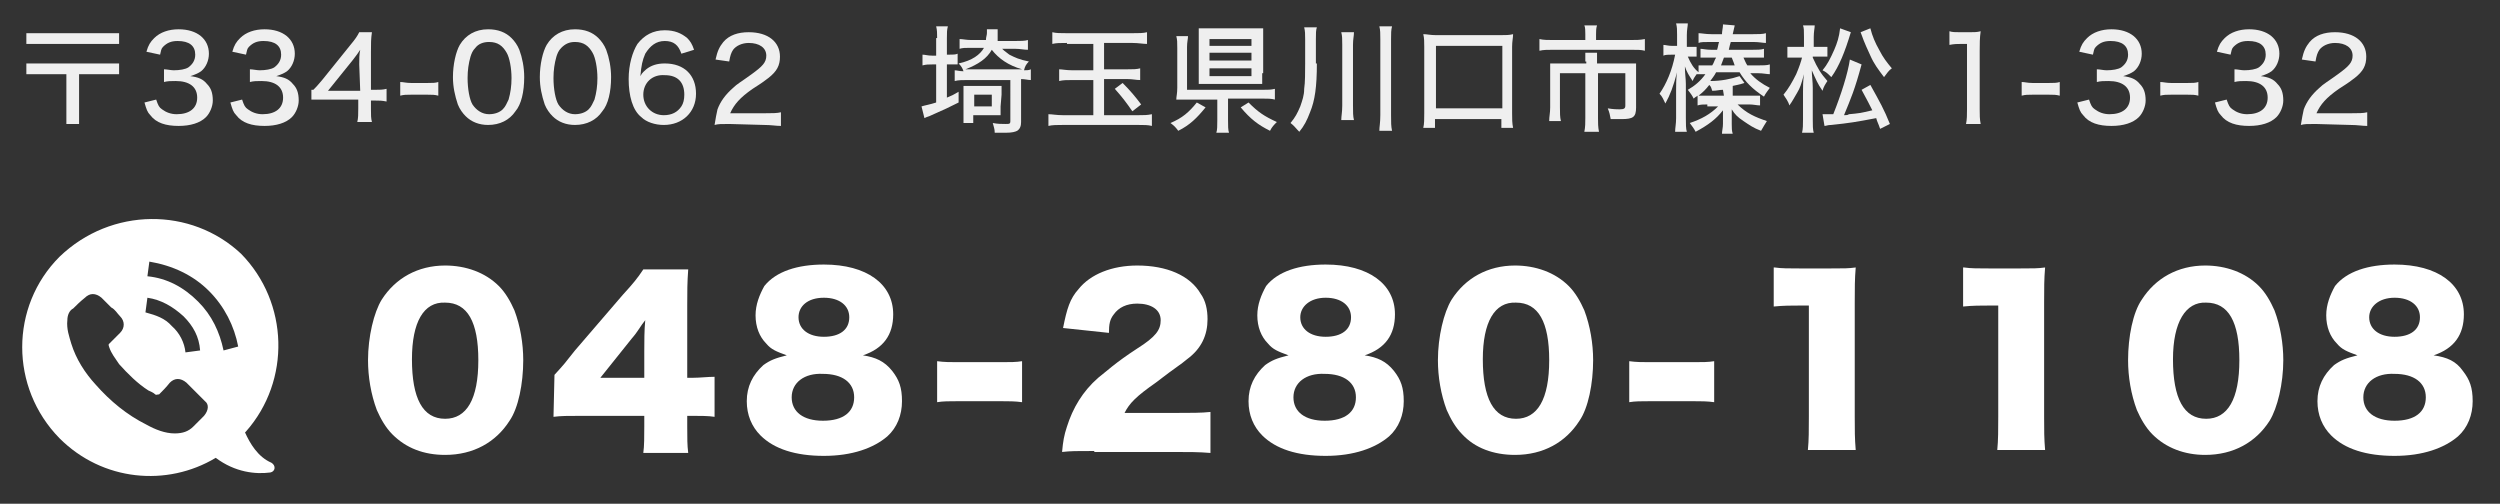<?xml version="1.0" encoding="utf-8"?>
<!-- Generator: Adobe Illustrator 25.3.1, SVG Export Plug-In . SVG Version: 6.00 Build 0)  -->
<svg version="1.1" id="レイヤー_1" xmlns="http://www.w3.org/2000/svg" xmlns:xlink="http://www.w3.org/1999/xlink" x="0px"
	 y="0px" width="256.1px" height="51.6px" viewBox="0 0 256.1 51.6" style="enable-background:new 0 0 256.1 51.6;"
	 xml:space="preserve">
<rect x="0" y="0" width="256.1" height="51.6" fill="#333333" stroke="none"/>
<style type="text/css">
	.st0{opacity:0.92;}
	.st1{fill:#FFFFFF;}
</style>
<g class="st0">
	<path class="st1" d="M12.2,3.4v1.1H2.7V3.4H12.2z M2.7,7.6V6.5h9.5v1.1H8.1v5.1H6.8V7.6C6.8,7.6,2.7,7.6,2.7,7.6z"/>
	<path class="st1" d="M16,10.2c0.2,0.6,0.3,0.8,0.6,1c0.4,0.3,0.9,0.5,1.5,0.5c1.3,0,2.1-0.6,2.1-1.7S19.4,8.3,18,8.3
		c-0.5,0-0.8,0-1.2,0.1V7.1c0.3,0,0.7,0.1,1,0.1c0.6,0,1.2-0.1,1.5-0.3C19.7,6.6,20,6.2,20,5.6c0-0.9-0.6-1.4-1.8-1.4
		c-0.7,0-1.1,0.2-1.5,0.6c-0.2,0.2-0.2,0.4-0.3,0.8L15,5.3c0.2-0.7,0.4-1,0.8-1.4C16.4,3.3,17.3,3,18.3,3c1.9,0,3.1,1,3.1,2.5
		c0,0.7-0.3,1.4-0.8,1.8c-0.3,0.2-0.5,0.3-1.1,0.5c0.8,0.1,1.3,0.3,1.7,0.8c0.4,0.4,0.6,0.9,0.6,1.7c0,0.6-0.3,1.3-0.7,1.7
		c-0.6,0.6-1.6,0.9-2.8,0.9c-1.3,0-2.3-0.3-2.9-1.1c-0.3-0.3-0.4-0.6-0.6-1.3L16,10.2z"/>
	<path class="st1" d="M24.8,10.2c0.2,0.6,0.3,0.8,0.6,1c0.4,0.3,0.9,0.5,1.5,0.5c1.3,0,2.1-0.6,2.1-1.7s-0.8-1.7-2.2-1.7
		c-0.5,0-0.8,0-1.2,0.1V7.1c0.3,0,0.7,0.1,1,0.1c0.6,0,1.2-0.1,1.5-0.3c0.4-0.3,0.7-0.7,0.7-1.3c0-0.9-0.6-1.4-1.8-1.4
		c-0.7,0-1.1,0.2-1.5,0.6c-0.2,0.2-0.2,0.4-0.3,0.8l-1.4-0.3c0.2-0.7,0.4-1,0.8-1.4C25.2,3.3,26.1,3,27.1,3c1.9,0,3.1,1,3.1,2.5
		c0,0.7-0.3,1.4-0.8,1.8c-0.3,0.2-0.5,0.3-1.1,0.5c0.8,0.1,1.3,0.3,1.7,0.8c0.4,0.4,0.6,0.9,0.6,1.7c0,0.6-0.3,1.3-0.7,1.7
		c-0.6,0.6-1.6,0.9-2.8,0.9c-1.3,0-2.3-0.3-2.9-1.1c-0.3-0.3-0.4-0.6-0.6-1.3L24.8,10.2z"/>
	<path class="st1" d="M32.1,9.2c0.3-0.3,0.3-0.3,0.9-1l2.9-3.6c0.5-0.6,0.7-0.9,0.9-1.3h1.3C38,4,38,4.4,38,5.3v3.9h0.4
		c0.5,0,0.8,0,1.2-0.1v1.3c-0.5-0.1-0.7-0.1-1.2-0.1H38v0.9c0,0.6,0,0.9,0.1,1.3h-1.5c0.1-0.4,0.1-0.8,0.1-1.4v-0.9h-3.3
		c-0.7,0-1,0-1.5,0v-1H32.1z M36.8,6.6c0-0.6,0-1,0.1-1.5c-0.2,0.3-0.4,0.6-0.8,1.1l-2.5,3.1h3.3L36.8,6.6L36.8,6.6z"/>
	<path class="st1" d="M41,8.4c0.3,0,0.6,0.1,1.1,0.1h1.7c0.5,0,0.8,0,1.1-0.1v1.4c-0.4-0.1-0.6-0.1-1.1-0.1h-1.7
		c-0.5,0-0.7,0-1.1,0.1V8.4z"/>
	<path class="st1" d="M47.7,11.9c-0.3-0.3-0.6-0.7-0.8-1.2c-0.3-0.9-0.5-1.8-0.5-2.8c0-1.3,0.3-2.6,0.7-3.3C47.7,3.6,48.7,3,50,3
		c1,0,1.8,0.3,2.4,0.9c0.3,0.3,0.6,0.7,0.8,1.2c0.3,0.8,0.5,1.8,0.5,2.8c0,1.5-0.3,2.8-0.9,3.5c-0.6,0.9-1.6,1.4-2.8,1.4
		C49.1,12.8,48.3,12.5,47.7,11.9z M48.7,4.9c-0.3,0.3-0.4,0.6-0.5,0.9C48,6.5,47.9,7.2,47.9,8c0,1.1,0.2,2.2,0.5,2.7
		c0.4,0.6,1,1,1.7,1c0.6,0,1.1-0.2,1.4-0.5c0.3-0.3,0.4-0.6,0.6-1c0.2-0.7,0.3-1.4,0.3-2.2c0-1-0.2-2.1-0.5-2.6
		c-0.4-0.7-0.9-1.1-1.8-1.1C49.5,4.3,49,4.5,48.7,4.9z"/>
	<path class="st1" d="M56.6,11.9c-0.3-0.3-0.6-0.7-0.8-1.2c-0.3-0.9-0.5-1.8-0.5-2.8c0-1.3,0.3-2.6,0.7-3.3c0.6-1,1.6-1.6,2.9-1.6
		c1,0,1.8,0.3,2.4,0.9c0.3,0.3,0.6,0.7,0.8,1.2c0.3,0.8,0.5,1.8,0.5,2.8c0,1.5-0.3,2.8-0.9,3.5c-0.6,0.9-1.6,1.4-2.8,1.4
		C58,12.8,57.2,12.5,56.6,11.9z M57.5,4.9c-0.3,0.3-0.4,0.6-0.5,0.9c-0.2,0.7-0.3,1.4-0.3,2.2c0,1.1,0.2,2.2,0.5,2.7
		c0.4,0.6,1,1,1.7,1c0.6,0,1.1-0.2,1.4-0.5s0.4-0.6,0.6-1c0.2-0.7,0.3-1.4,0.3-2.2c0-1-0.2-2.1-0.5-2.6c-0.4-0.7-0.9-1.1-1.8-1.1
		C58.3,4.3,57.9,4.5,57.5,4.9z"/>
	<path class="st1" d="M69.8,5.5c-0.3-0.9-0.8-1.3-1.7-1.3c-0.9,0-1.5,0.5-2,1.3c-0.3,0.7-0.4,1.2-0.5,2.3c0.2-0.4,0.4-0.5,0.6-0.7
		c0.5-0.4,1.1-0.6,1.9-0.6c2,0,3.2,1.2,3.2,3.1s-1.4,3.2-3.3,3.2c-0.9,0-1.8-0.3-2.3-0.8c-0.9-0.7-1.3-2.2-1.3-3.9
		c0-1.5,0.4-2.8,0.9-3.6c0.7-0.9,1.6-1.4,2.8-1.4c1,0,1.7,0.3,2.3,0.8c0.3,0.3,0.5,0.6,0.7,1.2L69.8,5.5z M65.9,9.7
		c0,1.2,0.9,2.1,2.1,2.1c0.8,0,1.4-0.3,1.8-0.9c0.2-0.3,0.3-0.7,0.3-1.2c0-1.3-0.7-2-2-2C66.8,7.6,65.9,8.5,65.9,9.7z"/>
	<path class="st1" d="M74.7,12.7c-0.9,0-1.1,0-1.5,0.1c0.1-0.7,0.2-1.1,0.3-1.6c0.3-0.8,0.8-1.5,1.6-2.2c0.4-0.4,0.8-0.6,1.9-1.4
		s1.5-1.2,1.5-1.9c0-0.8-0.7-1.3-1.8-1.3c-0.7,0-1.3,0.3-1.6,0.7c-0.2,0.3-0.3,0.6-0.4,1.2l-1.4-0.2c0.2-0.9,0.4-1.3,0.8-1.8
		c0.6-0.7,1.5-1,2.6-1c2,0,3.2,1,3.2,2.5c0,0.9-0.3,1.5-1.2,2.2c-0.4,0.3-0.5,0.4-1.6,1.1c-1.3,0.9-1.9,1.6-2.3,2.5h3.6
		c0.7,0,1.2,0,1.6-0.1v1.4c-0.5,0-1-0.1-1.7-0.1L74.7,12.7L74.7,12.7z"/>
	<path class="st1" d="M96,3.9c0-0.5,0-0.8-0.1-1.2h1.2C97,3.1,97,3.3,97,3.9v1.7h0.2c0.4,0,0.7,0,0.9-0.1v1.1c-0.3,0-0.5,0-0.9,0H97
		V10c0.5-0.2,0.7-0.3,1.2-0.6v1.1c-1,0.5-1.4,0.7-3,1.4c-0.3,0.1-0.3,0.1-0.5,0.2l-0.3-1.2c0.3-0.1,0.9-0.2,1.5-0.4V6.6h-0.4
		c-0.4,0-0.6,0-1,0.1V5.6c0.3,0,0.5,0.1,1,0.1h0.4V3.9H96z M102.4,4.7c0.3,0.4,0.6,0.6,1,0.9c0.6,0.3,1,0.5,2,0.7
		c-0.3,0.3-0.4,0.5-0.5,0.9c0.3,0,0.5,0,0.7-0.1v1.1c-0.3,0-0.6-0.1-1-0.1v4.4c0,0.4-0.1,0.7-0.4,0.9c-0.2,0.1-0.5,0.2-1.2,0.2
		c-0.2,0-0.7,0-1.1,0c0-0.4-0.1-0.6-0.2-1c0.5,0.1,0.9,0.1,1.3,0.1s0.5,0,0.5-0.3V8.2h-4.4c-0.5,0-0.9,0-1.3,0.1V7.2
		c0.2,0,0.5,0.1,0.9,0.1c-0.1-0.3-0.2-0.5-0.5-0.8c1.4-0.3,2.2-0.9,2.6-1.6h-1.4c-0.5,0-0.8,0-1.1,0.1V4c0.3,0,0.7,0.1,1.2,0.1h1.5
		c0-0.3,0.1-0.5,0.1-0.7s0-0.3,0-0.4h1.1c0,0.1,0,0.2,0,0.6c0,0.2,0,0.3,0,0.6h1.8c0.5,0,1,0,1.3-0.1v1c-0.4,0-0.8-0.1-1.3-0.1h-1.6
		V4.7z M102.5,10.9c0,0.4,0,0.7,0,0.9c-0.3,0-0.5,0-0.8,0h-2v0.8h-1c0-0.2,0-0.6,0-1V9.7c0-0.4,0-0.6,0-0.9c0.2,0,0.5,0,0.9,0h2.1
		c0.4,0,0.7,0,0.9,0c0,0.2,0,0.5,0,0.9L102.5,10.9L102.5,10.9z M104.7,7.1c-1.4-0.4-2.4-1.1-3.1-2c-0.5,0.9-1.4,1.5-2.7,2H104.7z
		 M99.8,10.9h1.8V9.7h-1.8V10.9z"/>
	<path class="st1" d="M109.3,4.4c-0.7,0-1.1,0-1.5,0.1V3.3c0.4,0.1,0.8,0.1,1.5,0.1h6.7c0.7,0,1.1,0,1.5-0.1v1.2
		c-0.4,0-0.9-0.1-1.5-0.1h-2.9v2.7h2.4c0.6,0,0.9,0,1.3-0.1v1.2c-0.4,0-0.8-0.1-1.3-0.1h-2.4v3.7h3.5c0.6,0,0.9,0,1.4-0.1v1.2
		c-0.4-0.1-0.8-0.1-1.4-0.1h-7.7c-0.6,0-1.1,0-1.5,0.1v-1.2c0.4,0,0.8,0.1,1.5,0.1h3.1V8.2h-2.1c-0.6,0-1,0-1.4,0.1V7.1
		c0.3,0,0.7,0.1,1.4,0.1h2.1V4.5h-2.7V4.4z M115,8.5c0.8,0.8,1.3,1.4,1.9,2.2l-0.9,0.7c-0.7-1-1-1.4-1.8-2.3L115,8.5z"/>
	<path class="st1" d="M123.5,11c-0.9,1.1-1.6,1.8-2.8,2.4c-0.3-0.4-0.4-0.5-0.8-0.8c1.2-0.5,1.9-1.1,2.7-2.1L123.5,11z M125.8,12.3
		c0,0.6,0,1,0.1,1.3h-1.3c0.1-0.3,0.1-0.7,0.1-1.3v-2.1h-3c-0.5,0-0.9,0-1.2,0c0-0.3,0.1-0.6,0.1-1.2V4.9c0-0.6,0-0.8-0.1-1.2h1.2
		c0,0.3-0.1,0.6-0.1,1.1v4.4h7.7c0.6,0,0.9,0,1.3-0.1v1.1c-0.4-0.1-0.7-0.1-1.3-0.1h-3.5V12.3z M129.3,7.5c0,0.5,0,0.8,0,1.1
		c-0.3,0-0.7,0-1.2,0H124c-0.5,0-0.9,0-1.2,0c0-0.3,0-0.6,0-1.1V4c0-0.4,0-0.8,0-1.1c0.4,0,0.7,0,1.3,0h4.1c0.5,0,0.8,0,1.2,0
		c0,0.3,0,0.6,0,1.1v3.5H129.3z M123.9,4.7h4.3V4h-4.3V4.7z M123.9,6.2h4.3V5.4h-4.3V6.2z M123.9,7.8h4.3V7h-4.3V7.8z M127.9,10.5
		c1,1,1.6,1.4,2.9,2c-0.3,0.3-0.5,0.5-0.7,0.9c-1.2-0.6-2-1.2-3-2.4L127.9,10.5z"/>
	<path class="st1" d="M134.9,6.5c0,2.4-0.2,3.8-0.7,5c-0.3,0.8-0.6,1.4-1.1,2c-0.4-0.4-0.5-0.6-0.9-0.9c0.5-0.6,0.7-1,1-1.7
		c0.2-0.6,0.4-1.1,0.4-1.8c0.1-0.6,0.1-1.8,0.1-2.6V4c0-0.5,0-0.8-0.1-1.2h1.3c-0.1,0.3-0.1,0.6-0.1,1.2v2.5H134.9z M138.7,3.3
		c0,0.4-0.1,0.7-0.1,1.3v6.2c0,0.7,0,1.1,0.1,1.5h-1.3c0-0.4,0.1-0.8,0.1-1.5V4.6c0-0.6,0-0.9-0.1-1.3H138.7z M142.6,2.7
		c-0.1,0.4-0.1,0.7-0.1,1.3v7.8c0,0.8,0,1.1,0.1,1.6h-1.3c0-0.4,0.1-0.8,0.1-1.6V4c0-0.6,0-0.9-0.1-1.3H142.6z"/>
	<path class="st1" d="M145.8,13.1c0.1-0.4,0.1-0.9,0.1-1.5V4.8c0-0.5,0-0.9-0.1-1.3c0.4,0,0.7,0.1,1.3,0.1h6.6c0.6,0,0.9,0,1.3-0.1
		c0,0.4-0.1,0.7-0.1,1.3v6.8c0,0.6,0,1,0.1,1.5h-1.2v-0.9H147v0.9H145.8z M147.1,11.1h6.8V4.7h-6.8V11.1z"/>
	<path class="st1" d="M162.4,3.5c0-0.3,0-0.7-0.1-0.9h1.3c-0.1,0.3-0.1,0.6-0.1,0.9v0.6h3.5c0.6,0,1,0,1.5-0.1v1.2
		c-0.4-0.1-0.7-0.1-1.4-0.1h-8c-0.6,0-1,0-1.4,0.1V4c0.4,0.1,0.9,0.1,1.4,0.1h3.3V3.5z M162.4,6.3c0-0.3,0-0.6,0-0.9h1.2
		c0,0.2,0,0.5,0,0.9v0.2h2.8c0.5,0,0.8,0,1.2,0c0,0.3,0,0.6,0,1V11c0,1-0.3,1.2-1.5,1.2c-0.4,0-0.6,0-1.1,0
		c-0.1-0.5-0.1-0.6-0.3-1.1c0.6,0.1,1,0.1,1.2,0.1c0.5,0,0.6-0.1,0.6-0.4V7.5h-2.8v4.6c0,0.5,0,0.9,0.1,1.4h-1.5
		c0.1-0.5,0.1-0.9,0.1-1.4V7.5h-2.6V11c0,0.6,0,1,0.1,1.4h-1.2c0-0.5,0.1-0.8,0.1-1.4V7.5c0-0.4,0-0.7,0-1c0.4,0,0.7,0,1.2,0h2.5
		V6.3H162.4z"/>
	<path class="st1" d="M174.9,10.7c-0.4,0-0.7,0-1,0.1v-1c-0.1,0.1-0.2,0.1-0.4,0.3c-0.2-0.4-0.3-0.5-0.6-0.9
		c0.7-0.4,1.3-0.9,1.8-1.6c-0.4,0-0.6,0-0.9,0c-0.2,0.3-0.3,0.4-0.4,0.7c-0.4-0.6-0.6-0.9-0.8-1.5c0,0.7,0.1,1.3,0.1,1.8v3.5
		c0,0.6,0,1.1,0.1,1.4h-1.2c0-0.4,0.1-0.8,0.1-1.4V9.2c0-0.4,0-1.3,0.1-1.8c-0.4,1.5-0.7,2.3-1.2,3.2c-0.2-0.4-0.3-0.7-0.6-1
		c0.7-1,1.3-2.4,1.6-4h-0.3c-0.4,0-0.7,0-0.9,0.1V4.6c0.2,0,0.5,0.1,0.9,0.1h0.5V3.6c0-0.6,0-0.8-0.1-1.2h1.2c0,0.3-0.1,0.6-0.1,1.2
		v1.2h0.3c0.3,0,0.5,0,0.7,0v1c-0.2,0-0.4,0-0.7,0h-0.2c0.3,0.7,0.6,1.2,1.1,1.6V6.7c0.3,0,0.5,0,1.1,0h0.3c0.2-0.3,0.2-0.5,0.4-0.8
		h-0.5c-0.5,0-0.8,0-1.1,0V5c0.2,0,0.6,0.1,1.1,0.1h0.6c0.1-0.3,0.1-0.5,0.2-0.8h-0.9c-0.6,0-1,0-1.2,0.1v-1c0.3,0,0.7,0.1,1.3,0.1
		h1.1c0-0.3,0.1-0.7,0.1-0.9V2.5l1.2,0.1c0,0.1-0.1,0.4-0.2,0.9h2.1c0.5,0,1,0,1.3-0.1v1c-0.3,0-0.7-0.1-1.3-0.1h-2.3
		c-0.1,0.3-0.1,0.4-0.2,0.8h2.4c0.5,0,0.9,0,1.2-0.1v0.9c-0.3,0-0.7,0-1.2,0h-0.9c0.2,0.4,0.2,0.5,0.4,0.8h1.1c0.5,0,0.9,0,1.2-0.1
		v1c-0.3,0-0.7-0.1-1.2-0.1h-0.8c0.5,0.6,1.2,1.1,2,1.5c-0.2,0.3-0.4,0.5-0.6,0.9c-1.2-0.8-1.9-1.5-2.5-2.5h-2.4
		c-0.2,0.4-0.4,0.6-0.6,0.9c1.1,0,2.1-0.2,3-0.5l0.5,0.7c-0.6,0.2-0.8,0.2-1.2,0.3v1h1.7c0.7,0,0.8,0,1.1,0v1
		c-0.3,0-0.7-0.1-1.1-0.1H178c0.9,0.9,1.8,1.3,3,1.7c-0.2,0.3-0.3,0.5-0.6,1c-0.8-0.3-1.2-0.6-1.8-1s-0.9-0.7-1.2-1.2
		c0,0.1,0,0.1,0,0.3c0,0.1,0,0.4,0,0.5v0.7c0,0.4,0,0.7,0.1,1h-1.1c0-0.3,0.1-0.6,0.1-1v-0.6c0-0.3,0-0.5,0-0.8
		c-0.7,0.9-1.5,1.5-2.8,2.2c-0.2-0.4-0.4-0.6-0.6-0.9c1.2-0.4,2.1-0.9,2.9-1.7h-1.1V10.7z M176.5,9.2c-0.4,0-0.6,0.1-1.1,0.1
		c-0.1-0.3-0.1-0.4-0.3-0.6c-0.4,0.5-0.6,0.7-1.1,1.1c0.2,0,0.5,0,1,0h1.6L176.5,9.2L176.5,9.2z M177.7,6.7
		c-0.1-0.3-0.1-0.3-0.3-0.8h-0.8c-0.1,0.3-0.2,0.5-0.3,0.8H177.7z"/>
	<path class="st1" d="M185.7,5.9c0.5,1.1,0.8,1.6,1.5,2.4c-0.2,0.3-0.4,0.6-0.5,1c-0.5-0.7-0.7-1.2-1.1-2.1c0,0.5,0.1,1.2,0.1,1.8
		v3.2c0,0.6,0,1.1,0.1,1.4h-1.2c0.1-0.4,0.1-0.8,0.1-1.4V9.4c0-0.5,0-1.1,0.1-1.8c-0.3,1.1-0.4,1.4-0.7,1.9s-0.5,0.9-0.8,1.3
		c-0.1-0.4-0.4-0.8-0.6-1.1c0.5-0.6,0.9-1.3,1.3-2.1c0.3-0.7,0.5-1.3,0.6-1.7H184c-0.4,0-0.6,0-0.9,0V4.8c0.2,0,0.5,0,0.9,0h0.8v-1
		c0-0.7,0-0.9-0.1-1.2h1.2c0,0.3-0.1,0.6-0.1,1.2v1h0.6c0.3,0,0.6,0,0.8,0v1c-0.3,0-0.5,0-0.8,0h-0.7V5.9z M190.7,6.6
		c-0.7,2.6-1.1,3.5-1.8,5.2c0.2,0,0.4,0,0.5-0.1c1.1-0.1,1.1-0.1,2.4-0.4c-0.3-0.6-0.5-1-1.1-2.1l0.9-0.5c1,1.8,1.4,2.5,2,4l-1,0.5
		c-0.2-0.6-0.3-0.7-0.4-1.1c-2.1,0.4-2.7,0.5-4.6,0.7c-0.4,0-0.5,0.1-0.7,0.1l-0.2-1.2c0.1,0,0.2,0,0.3,0c0.3,0,0.5,0,0.8,0
		c0.8-2,1.5-4.2,1.7-5.6L190.7,6.6z M189.6,3.3c-0.6,2-1.2,3.5-2,4.6c-0.4-0.4-0.5-0.5-0.9-0.7c0.5-0.6,0.8-1.2,1.2-2.1
		c0.3-0.7,0.5-1.3,0.6-2.2L189.6,3.3z M191.6,2.9c0.2,0.8,0.5,1.5,0.9,2.2c0.4,0.8,0.8,1.3,1.3,1.9c-0.3,0.2-0.5,0.5-0.8,0.9
		c-0.6-0.8-1-1.3-1.4-2.2c-0.3-0.7-0.5-1-1-2.4L191.6,2.9z"/>
	<path class="st1" d="M199.7,3.2c0.3,0.1,0.6,0.1,1.1,0.1h1c0.5,0,0.7,0,1.1-0.1c-0.1,0.7-0.1,1.3-0.1,2v6c0,0.6,0,1,0.1,1.5h-1.5
		c0.1-0.5,0.1-0.9,0.1-1.5V4.5h-0.6c-0.4,0-0.7,0-1.2,0.1L199.7,3.2L199.7,3.2z"/>
	<path class="st1" d="M207.1,8.4c0.3,0,0.6,0.1,1.1,0.1h1.7c0.5,0,0.8,0,1.1-0.1v1.4c-0.4-0.1-0.6-0.1-1.1-0.1h-1.7
		c-0.5,0-0.7,0-1.1,0.1V8.4z"/>
	<path class="st1" d="M214,10.2c0.2,0.6,0.3,0.8,0.6,1c0.4,0.3,0.9,0.5,1.5,0.5c1.3,0,2.1-0.6,2.1-1.7s-0.8-1.7-2.2-1.7
		c-0.5,0-0.8,0-1.2,0.1V7.1c0.3,0,0.7,0.1,1,0.1c0.6,0,1.2-0.1,1.5-0.3c0.4-0.3,0.7-0.7,0.7-1.3c0-0.9-0.6-1.4-1.8-1.4
		c-0.7,0-1.1,0.2-1.5,0.6c-0.2,0.2-0.2,0.4-0.3,0.8L213,5.3c0.2-0.7,0.4-1,0.8-1.4c0.6-0.6,1.5-0.9,2.5-0.9c1.9,0,3.1,1,3.1,2.5
		c0,0.7-0.3,1.4-0.8,1.8c-0.3,0.2-0.5,0.3-1.1,0.5c0.8,0.1,1.3,0.3,1.7,0.8c0.4,0.4,0.6,0.9,0.6,1.7c0,0.6-0.3,1.3-0.7,1.7
		c-0.6,0.6-1.6,0.9-2.8,0.9c-1.3,0-2.3-0.3-2.9-1.1c-0.3-0.3-0.4-0.6-0.6-1.3L214,10.2z"/>
	<path class="st1" d="M221.3,8.4c0.3,0,0.6,0.1,1.1,0.1h1.7c0.5,0,0.8,0,1.1-0.1v1.4c-0.4-0.1-0.6-0.1-1.1-0.1h-1.7
		c-0.5,0-0.7,0-1.1,0.1V8.4z"/>
	<path class="st1" d="M228.1,10.2c0.2,0.6,0.3,0.8,0.6,1c0.4,0.3,0.9,0.5,1.5,0.5c1.3,0,2.1-0.6,2.1-1.7s-0.8-1.7-2.2-1.7
		c-0.5,0-0.8,0-1.2,0.1V7.1c0.3,0,0.7,0.1,1,0.1c0.6,0,1.2-0.1,1.5-0.3c0.4-0.3,0.7-0.7,0.7-1.3c0-0.9-0.6-1.4-1.8-1.4
		c-0.7,0-1.1,0.2-1.5,0.6c-0.2,0.2-0.2,0.4-0.3,0.8l-1.4-0.3c0.2-0.7,0.4-1,0.8-1.4c0.6-0.6,1.5-0.9,2.5-0.9c1.9,0,3.1,1,3.1,2.5
		c0,0.7-0.3,1.4-0.8,1.8c-0.3,0.2-0.5,0.3-1.1,0.5c0.8,0.1,1.3,0.3,1.7,0.8c0.4,0.4,0.6,0.9,0.6,1.7c0,0.6-0.3,1.3-0.7,1.7
		c-0.6,0.6-1.6,0.9-2.8,0.9c-1.3,0-2.3-0.3-2.9-1.1c-0.3-0.3-0.4-0.6-0.6-1.3L228.1,10.2z"/>
	<path class="st1" d="M237.2,12.7c-0.9,0-1.1,0-1.5,0.1c0.1-0.7,0.2-1.1,0.3-1.6c0.3-0.8,0.8-1.5,1.6-2.2c0.4-0.4,0.8-0.6,1.9-1.4
		c1.1-0.8,1.5-1.2,1.5-1.9c0-0.8-0.7-1.3-1.8-1.3c-0.7,0-1.3,0.3-1.6,0.7c-0.2,0.3-0.3,0.6-0.4,1.2l-1.4-0.2
		c0.2-0.9,0.4-1.3,0.8-1.8c0.6-0.7,1.5-1,2.6-1c2,0,3.2,1,3.2,2.5c0,0.9-0.3,1.5-1.2,2.2c-0.4,0.3-0.5,0.4-1.6,1.1
		c-1.3,0.9-1.9,1.6-2.3,2.5h3.6c0.7,0,1.2,0,1.6-0.1v1.4c-0.5,0-1-0.1-1.7-0.1L237.2,12.7L237.2,12.7z"/>
</g>
<g>
	<g>
		<path class="st1" d="M40.2,44.5c-0.7-0.7-1.2-1.6-1.6-2.5c-0.6-1.6-0.9-3.4-0.9-5.1c0-2.4,0.6-4.9,1.4-6.2
			c1.4-2.2,3.7-3.5,6.5-3.5c2.1,0,4.1,0.7,5.5,2.1c0.7,0.7,1.2,1.6,1.6,2.5c0.6,1.6,0.9,3.4,0.9,5.1c0,2.4-0.5,4.9-1.4,6.2
			c-1.4,2.2-3.7,3.5-6.6,3.5C43.4,46.6,41.6,45.9,40.2,44.5z M42.2,36.8c0,4,1.1,6.1,3.4,6.1c2.2,0,3.4-2,3.4-6
			c0-3.9-1.1-5.9-3.4-5.9C43.4,30.9,42.2,33,42.2,36.8z"/>
		<path class="st1" d="M56.8,38.4c1-1.1,1-1.1,2.1-2.5l4.9-5.7c1.1-1.2,1.5-1.7,2.1-2.6h4.6c-0.1,1.4-0.1,2.2-0.1,3.7v7.4H71
			c0.7,0,1.5-0.1,2.2-0.1v4.1c-0.6-0.1-1.5-0.1-2.2-0.1h-0.6v1.1c0,1.2,0,1.9,0.1,2.7h-4.6c0.1-0.7,0.1-1.7,0.1-2.7v-1.1h-6.4
			c-1.5,0-2.1,0-2.9,0.1L56.8,38.4L56.8,38.4z M66,36c0-1,0-2.2,0.1-3.2c-0.5,0.6-0.7,1.1-1.4,1.9l-3.2,4H66V36z"/>
		<path class="st1" d="M91.4,38c0.7,0.9,1,1.7,1,3.1s-0.5,2.7-1.5,3.6c-1.4,1.2-3.6,2-6.5,2c-2.9,0-5.1-0.7-6.5-2.1
			c-0.9-0.9-1.4-2.1-1.4-3.5c0-1.5,0.6-2.7,1.7-3.7c0.7-0.5,1.2-0.7,2.4-1c-1.1-0.4-1.6-0.6-2.1-1.2c-0.7-0.7-1.1-1.7-1.1-2.9
			c0-1.1,0.4-2.1,0.9-3c1.2-1.5,3.4-2.2,6.1-2.2c4.4,0,7.1,2,7.1,5.1c0,2.1-1,3.5-3.1,4.2C89.7,36.6,90.6,37,91.4,38z M81.1,40.7
			c0,1.5,1.2,2.4,3.2,2.4c2.1,0,3.2-0.9,3.2-2.4s-1.2-2.4-3.2-2.4C82.4,38.2,81.1,39.2,81.1,40.7z M81.8,32.5c0,1.2,1,2,2.6,2
			c1.6,0,2.6-0.7,2.6-2c0-1.2-1-2-2.6-2C82.7,30.5,81.8,31.4,81.8,32.5z"/>
		<path class="st1" d="M96,37c0.7,0.1,1.4,0.1,2.1,0.1h4.5c0.9,0,1.5,0,2.1-0.1v4.2c-0.7-0.1-1.4-0.1-2.1-0.1h-4.5
			c-0.9,0-1.5,0-2.1,0.1V37z"/>
		<path class="st1" d="M112.2,46.2c-2,0-2.5,0-3.4,0.1c0.1-1.1,0.2-1.7,0.5-2.6c0.6-1.9,1.6-3.6,3.2-5c0.9-0.7,1.7-1.5,4-3
			c1.9-1.2,2.4-1.9,2.4-2.9c0-1.1-1-1.7-2.4-1.7c-1.1,0-1.9,0.4-2.4,1.1c-0.4,0.5-0.5,1-0.5,1.9l-4.7-0.5c0.4-2,0.7-3,1.6-4
			c1.2-1.5,3.4-2.4,6-2.4c3,0,5.4,1,6.5,2.9c0.5,0.7,0.7,1.6,0.7,2.6c0,1.6-0.6,3-2.1,4.1c-0.7,0.6-1,0.7-3.2,2.4
			c-2,1.4-2.7,2.1-3.2,3.1h5.2c1.6,0,2.7,0,3.6-0.1v4.2c-1.2-0.1-2.2-0.1-3.9-0.1h-8V46.2z"/>
		<path class="st1" d="M142.8,38c0.7,0.9,1,1.7,1,3.1s-0.5,2.7-1.5,3.6c-1.4,1.2-3.6,2-6.5,2c-2.9,0-5.1-0.7-6.5-2.1
			c-0.9-0.9-1.4-2.1-1.4-3.5c0-1.5,0.6-2.7,1.7-3.7c0.7-0.5,1.2-0.7,2.4-1c-1.1-0.4-1.6-0.6-2.1-1.2c-0.7-0.7-1.1-1.7-1.1-2.9
			c0-1.1,0.4-2.1,0.9-3c1.2-1.5,3.4-2.2,6.1-2.2c4.4,0,7.1,2,7.1,5.1c0,2.1-1,3.5-3.1,4.2C141.1,36.6,142,37,142.8,38z M132.5,40.7
			c0,1.5,1.2,2.4,3.2,2.4c2.1,0,3.2-0.9,3.2-2.4s-1.2-2.4-3.2-2.4C133.8,38.2,132.5,39.2,132.5,40.7z M133.2,32.5c0,1.2,1,2,2.6,2
			c1.6,0,2.6-0.7,2.6-2c0-1.2-1-2-2.6-2S133.2,31.4,133.2,32.5z"/>
		<path class="st1" d="M149.8,44.5c-0.7-0.7-1.2-1.6-1.6-2.5c-0.6-1.6-0.9-3.4-0.9-5.1c0-2.4,0.6-4.9,1.4-6.2
			c1.4-2.2,3.7-3.5,6.5-3.5c2.1,0,4.1,0.7,5.5,2.1c0.7,0.7,1.2,1.6,1.6,2.5c0.6,1.6,0.9,3.4,0.9,5.1c0,2.4-0.5,4.9-1.4,6.2
			c-1.4,2.2-3.7,3.5-6.6,3.5C153,46.6,151.1,45.9,149.8,44.5z M151.9,36.8c0,4,1.1,6.1,3.4,6.1c2.2,0,3.4-2,3.4-6
			c0-3.9-1.1-5.9-3.4-5.9C153.1,30.9,151.9,33,151.9,36.8z"/>
		<path class="st1" d="M166.9,37c0.7,0.1,1.4,0.1,2.1,0.1h4.5c0.9,0,1.5,0,2.1-0.1v4.2c-0.7-0.1-1.4-0.1-2.1-0.1H169
			c-0.9,0-1.5,0-2.1,0.1V37z"/>
		<path class="st1" d="M181.8,27.4c0.7,0.1,1.4,0.1,2.7,0.1h2.9c1.6,0,1.9,0,2.7-0.1c-0.1,1.2-0.1,2.1-0.1,3.6v11.7
			c0,1.4,0,2.2,0.1,3.4h-4.9c0.1-1,0.1-2.1,0.1-3.4V31.3h-0.9c-0.9,0-1.7,0-2.7,0.1V27.4z"/>
		<path class="st1" d="M201.2,27.4c0.7,0.1,1.4,0.1,2.7,0.1h2.9c1.6,0,1.9,0,2.7-0.1c-0.1,1.2-0.1,2.1-0.1,3.6v11.7
			c0,1.4,0,2.2,0.1,3.4h-4.9c0.1-1,0.1-2.1,0.1-3.4V31.3h-0.9c-0.9,0-1.7,0-2.7,0.1V27.4z"/>
		<path class="st1" d="M220.5,44.5c-0.7-0.7-1.2-1.6-1.6-2.5c-0.6-1.6-0.9-3.4-0.9-5.1c0-2.4,0.5-4.9,1.4-6.2
			c1.4-2.2,3.7-3.5,6.5-3.5c2.1,0,4.1,0.7,5.5,2.1c0.7,0.7,1.2,1.6,1.6,2.5c0.6,1.6,0.9,3.4,0.9,5.1c0,2.4-0.6,4.9-1.4,6.2
			c-1.4,2.2-3.7,3.5-6.6,3.5C223.8,46.6,221.9,45.9,220.5,44.5z M222.6,36.8c0,4,1.1,6.1,3.4,6.1c2.2,0,3.4-2,3.4-6
			c0-3.9-1.1-5.9-3.4-5.9C223.9,30.9,222.6,33,222.6,36.8z"/>
		<path class="st1" d="M252.3,38c0.7,0.9,1,1.7,1,3.1s-0.5,2.7-1.5,3.6c-1.4,1.2-3.6,2-6.5,2c-2.9,0-5.1-0.7-6.5-2.1
			c-0.9-0.9-1.4-2.1-1.4-3.5c0-1.5,0.6-2.7,1.7-3.7c0.7-0.5,1.2-0.7,2.4-1c-1.1-0.4-1.6-0.6-2.1-1.2c-0.7-0.7-1.1-1.7-1.1-2.9
			c0-1.1,0.4-2.1,0.9-3c1.2-1.5,3.4-2.2,6.1-2.2c4.4,0,7.1,2,7.1,5.1c0,2.1-1,3.5-3.1,4.2C250.7,36.6,251.6,37,252.3,38z
			 M242.1,40.7c0,1.5,1.2,2.4,3.2,2.4c2.1,0,3.2-0.9,3.2-2.4s-1.2-2.4-3.2-2.4C243.4,38.2,242.1,39.2,242.1,40.7z M242.7,32.5
			c0,1.2,1,2,2.6,2c1.6,0,2.6-0.7,2.6-2c0-1.2-1-2-2.6-2C243.7,30.5,242.7,31.4,242.7,32.5z"/>
	</g>
</g>
<g>
	<g>
		<path class="st1" d="M6.1,26.3C1,31.4,1,39.7,6.1,44.9c4.4,4.4,11,5,16,2l0,0c2,1.5,4.1,1.7,5.6,1.5c0.5-0.1,0.6-0.7,0.1-1
			c-1.4-0.6-2.2-2-2.7-3.1l0.1-0.1C29.8,39,29.6,31,24.7,26C19.6,21.2,11.4,21.2,6.1,26.3L6.1,26.3z M20.9,42.6
			c-0.4,0.4-0.7,0.7-1.1,1.1c-0.5,0.5-1.1,0.7-1.9,0.7c-1,0-2-0.4-2.9-0.9c-2-1-3.7-2.4-5.2-4.1c-1.1-1.2-2-2.6-2.5-4.2
			c-0.2-0.7-0.5-1.5-0.4-2.4c0-0.5,0.2-1,0.6-1.2c0.4-0.4,0.7-0.7,1.2-1.1c0.5-0.5,1.1-0.5,1.7,0c0.4,0.4,0.6,0.6,1,1
			c0.4,0.2,0.6,0.6,0.9,0.9c0.5,0.5,0.5,1.2,0,1.7c-0.4,0.4-0.7,0.7-1.1,1.1c-0.1,0.1-0.1,0.1,0,0.4c0.2,0.6,0.6,1.1,1,1.7
			c0.9,1,1.9,2,3,2.7c0.2,0.1,0.5,0.2,0.7,0.4c0.1,0.1,0.2,0,0.4,0c0.4-0.4,0.7-0.7,1.1-1.2c0.5-0.5,1.1-0.5,1.7,0
			c0.6,0.6,1.2,1.2,1.9,1.9C21.4,41.4,21.4,42,20.9,42.6L20.9,42.6z M14.9,32l0.2-1.5c1.4,0.2,2.6,0.9,3.7,1.9c1,1,1.6,2.1,1.7,3.5
			l-1.5,0.2c-0.1-1-0.6-2-1.4-2.7C16.9,32.6,16,32.3,14.9,32L14.9,32z M22.9,35.9c-0.4-1.9-1.2-3.6-2.6-5c-1.5-1.5-3.2-2.4-5.2-2.6
			l0.2-1.5c2.4,0.4,4.5,1.4,6.1,3c1.6,1.6,2.6,3.6,3,5.7L22.9,35.9z"/>
	</g>
</g>
</svg>
